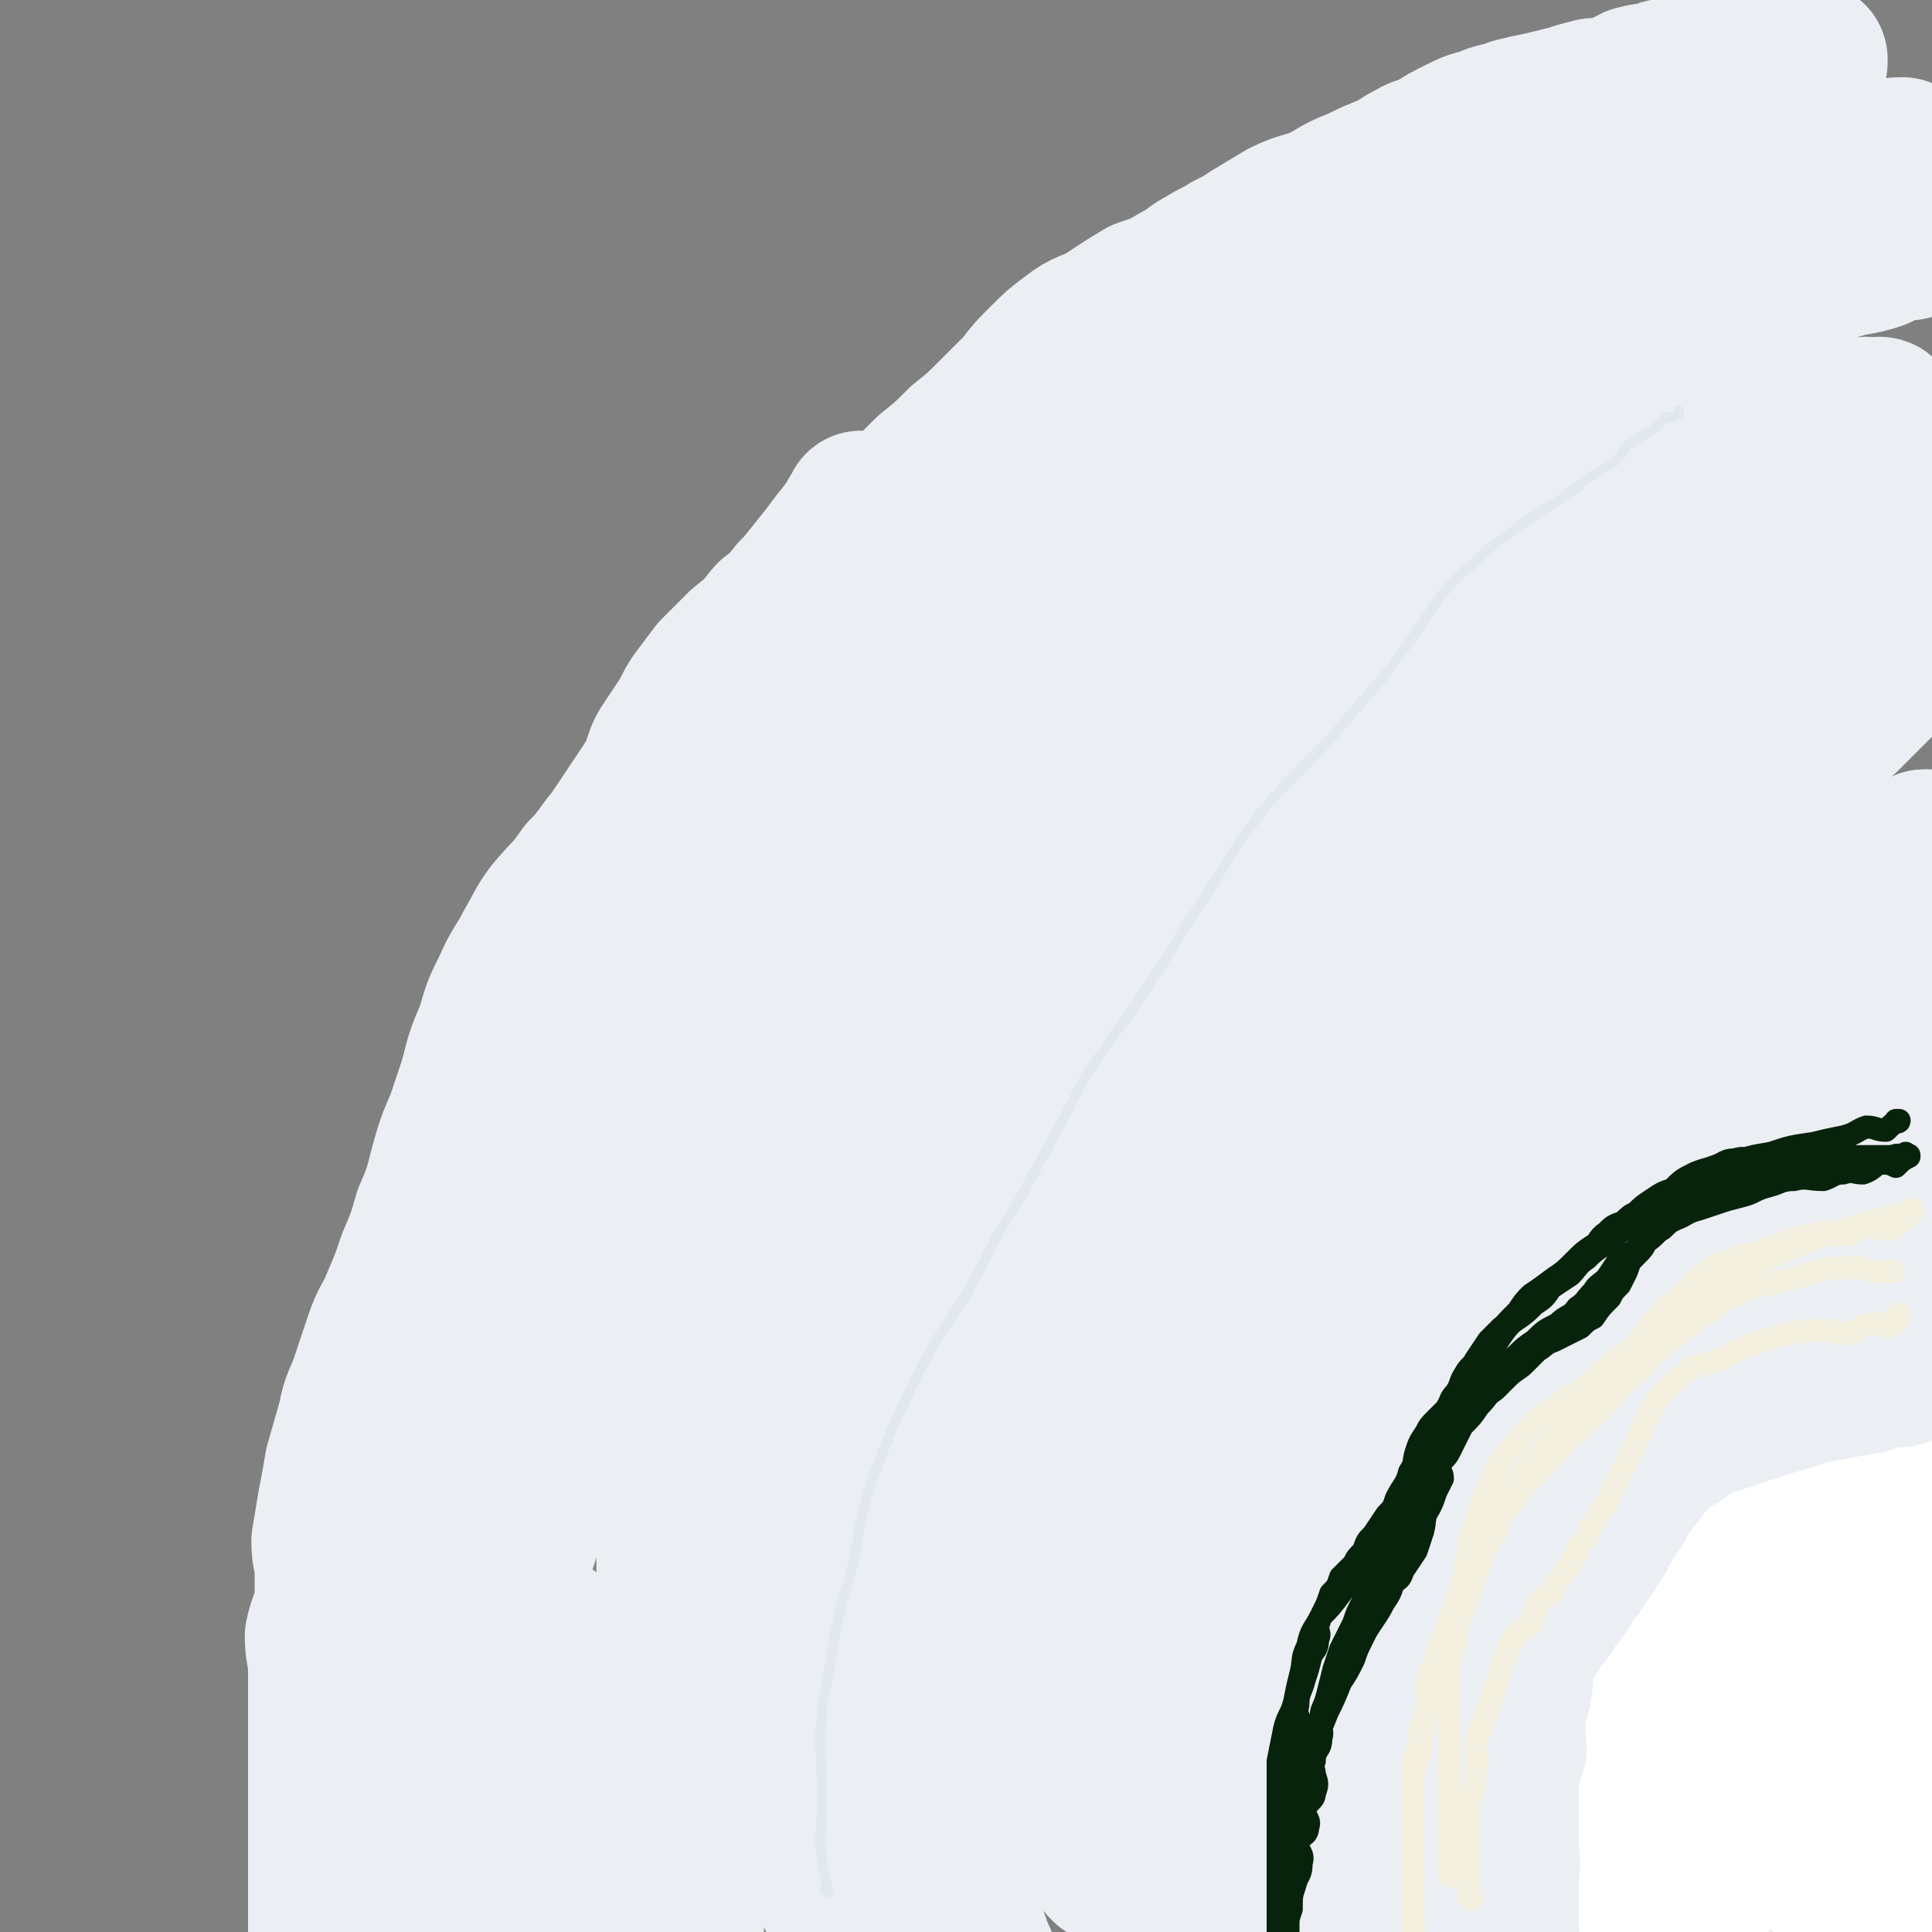 <svg viewBox='0 0 588 588' version='1.1' xmlns='http://www.w3.org/2000/svg' xmlns:xlink='http://www.w3.org/1999/xlink'><rect x="0" y="0" width="588" height="588" fill="#808080" stroke="none"/><g fill='none' stroke='#EBEEF3' stroke-width='47' stroke-linecap='round' stroke-linejoin='round'><path d='M526,134c-1,0 -1,-1 -1,-1 0,0 0,1 0,1 0,0 0,0 0,0 0,0 0,-1 0,-1 0,0 0,1 0,1 0,0 0,0 0,0 0,0 0,-1 0,-1 0,0 0,1 0,1 0,0 0,0 0,0 -3,2 -4,2 -7,4 -2,1 -2,2 -4,3 0,0 0,0 0,0 -3,2 -3,2 -5,3 0,0 0,0 0,0 -2,3 -2,3 -4,5 -1,1 -1,1 -2,2 0,0 0,0 0,0 -4,4 -4,4 -9,8 -2,2 -2,2 -4,3 -2,2 -2,2 -4,4 -3,3 -3,3 -6,5 -2,3 -2,3 -4,6 -2,2 -2,2 -4,5 -2,2 -2,2 -4,4 -2,2 -2,2 -4,4 -2,2 -2,2 -3,4 -2,3 -2,3 -4,5 -1,2 -1,2 -3,4 -1,2 -1,2 -3,4 0,0 0,0 0,0 -1,4 -1,4 -3,7 -1,3 -2,3 -3,5 -1,3 -1,3 -2,5 -1,3 -1,3 -2,5 -1,3 -2,3 -4,6 -1,3 -1,3 -3,6 -1,3 -1,3 -2,6 -1,3 -2,3 -3,6 -2,2 -2,2 -3,5 -2,3 -2,3 -3,5 -2,2 -3,2 -4,4 -2,3 -2,3 -4,6 -1,2 -1,2 -3,5 -1,2 -1,2 -3,5 -2,3 -2,3 -3,5 -2,3 -2,4 -3,7 -2,3 -2,3 -3,6 -2,4 -2,4 -4,8 -1,4 -1,4 -3,8 -1,4 0,5 -1,9 -1,3 -2,3 -3,7 -1,4 -1,4 -2,8 0,4 2,4 1,7 0,4 -2,3 -3,7 0,4 1,4 1,7 0,4 -1,4 -1,8 -1,5 0,5 -1,9 0,5 0,5 0,9 0,4 0,4 0,7 0,4 0,4 0,7 0,3 0,3 0,6 0,3 0,3 0,6 0,4 0,4 0,8 0,3 0,3 0,6 0,3 0,3 0,5 0,4 0,4 0,8 0,3 0,3 0,7 0,4 0,4 0,7 0,3 0,3 0,7 0,2 0,2 0,4 0,3 0,3 0,6 0,2 0,2 0,3 0,2 0,2 0,4 0,2 0,2 0,4 0,4 0,4 0,7 0,2 0,2 0,4 0,3 0,3 0,5 0,3 0,3 0,6 0,4 0,4 0,7 0,4 0,4 0,8 0,3 0,3 0,6 0,3 0,3 0,5 0,3 0,3 0,6 0,2 0,2 0,4 0,2 0,2 0,4 0,0 0,0 0,0 2,3 2,3 3,6 1,2 1,2 2,4 0,0 0,0 0,0 1,2 1,2 2,4 0,0 0,0 0,0 1,2 1,2 2,4 0,0 0,0 0,0 1,1 0,0 0,0 0,0 1,1 1,2 0,0 0,0 0,0 1,1 0,0 0,0 0,0 0,0 0,0 0,0 0,0 0,0 1,1 0,0 0,0 0,0 0,0 0,0 0,0 0,0 0,0 1,1 0,0 0,0 0,0 0,1 0,0 1,-1 0,-2 0,-4 0,-5 1,-5 0,-10 -1,-8 -2,-7 -3,-15 -2,-7 -1,-7 -2,-14 -1,-8 -2,-8 -2,-15 -1,-9 0,-9 0,-18 1,-9 0,-9 0,-18 0,-8 0,-8 0,-16 0,-7 0,-7 0,-14 0,-7 0,-7 0,-14 0,-9 0,-9 0,-18 0,-8 0,-8 0,-16 1,-7 1,-7 2,-14 1,-6 1,-6 3,-13 1,-6 1,-6 3,-13 2,-7 2,-7 4,-15 2,-7 2,-7 5,-13 2,-7 2,-7 5,-13 3,-6 3,-6 5,-12 3,-5 3,-5 6,-10 2,-5 2,-5 5,-11 3,-5 3,-5 5,-11 2,-6 2,-6 4,-12 2,-5 3,-5 4,-10 2,-5 2,-5 3,-11 2,-4 2,-3 3,-7 2,-5 1,-5 4,-9 2,-4 3,-4 6,-8 2,-4 2,-4 5,-8 3,-5 4,-5 8,-10 3,-4 3,-5 7,-9 3,-4 4,-3 7,-7 3,-3 3,-3 6,-7 2,-3 2,-3 5,-6 3,-3 3,-3 5,-6 3,-3 3,-3 6,-6 2,-2 3,-2 6,-4 4,-3 4,-3 8,-5 6,-3 6,-3 12,-5 7,-3 7,-3 14,-5 6,-1 6,-1 11,-3 4,-1 5,0 8,-2 3,0 3,-1 6,-2 0,0 0,0 0,0 2,1 2,1 4,1 0,0 0,0 0,0 1,0 0,-1 0,-1 0,0 0,1 0,1 0,0 0,0 0,0 1,0 1,-1 0,-1 -3,0 -4,1 -7,1 -6,0 -6,-1 -11,0 -8,0 -8,0 -15,1 -5,1 -5,2 -10,3 -5,2 -5,1 -9,3 -5,2 -5,2 -9,4 -5,3 -5,3 -10,5 -6,3 -6,4 -12,7 -5,3 -5,3 -11,6 -5,3 -6,2 -11,5 -4,3 -4,4 -8,8 -4,3 -4,3 -8,7 -4,4 -4,4 -7,8 -4,5 -4,5 -8,9 -4,4 -4,4 -8,8 -5,5 -5,4 -10,9 -5,4 -5,4 -9,9 -5,5 -5,5 -8,10 -4,4 -4,4 -7,9 -4,6 -4,6 -7,12 -3,5 -2,6 -4,11 -2,5 -3,5 -5,10 -3,6 -3,6 -6,13 -2,5 -2,5 -4,11 -3,7 -3,7 -6,13 -2,7 -2,7 -4,13 -2,6 -2,6 -4,13 -2,5 -3,5 -4,11 -2,7 -2,7 -4,14 -1,7 -1,7 -2,14 -1,7 -1,7 -2,14 0,6 1,6 0,12 0,6 -2,6 -2,12 -1,6 0,6 0,11 1,6 0,6 0,12 0,6 0,6 0,13 0,5 0,5 0,11 0,6 0,6 0,12 0,5 -1,5 0,9 2,6 3,6 5,10 2,5 3,4 4,9 3,6 2,6 4,12 2,5 2,5 4,10 2,5 2,5 4,9 2,4 2,4 4,8 1,3 2,3 3,7 1,3 1,3 2,6 1,3 1,3 2,6 1,3 2,3 2,5 1,2 0,3 0,5 0,0 0,0 0,0 2,2 2,2 3,4 0,0 0,0 0,0 0,0 -1,0 -1,0 0,-1 0,0 1,0 0,0 0,0 0,0 0,0 -1,0 -1,0 0,-1 0,0 1,0 0,0 0,0 0,0 -3,-3 -4,-2 -7,-5 -3,-4 -3,-4 -7,-8 -4,-5 -5,-5 -9,-12 -5,-8 -4,-8 -9,-18 -3,-7 -3,-7 -5,-14 -3,-8 -3,-8 -5,-17 -2,-9 -2,-9 -3,-18 -2,-10 -2,-10 -2,-20 -1,-10 -1,-10 -1,-21 0,-11 0,-11 0,-23 1,-11 1,-11 4,-23 2,-11 2,-11 5,-22 3,-11 4,-11 8,-22 4,-11 4,-11 8,-22 4,-10 4,-9 8,-19 5,-10 5,-10 9,-20 4,-11 3,-11 8,-22 5,-10 5,-10 11,-19 7,-10 7,-10 14,-20 6,-9 6,-9 12,-18 6,-9 5,-9 11,-18 4,-8 4,-8 9,-15 5,-8 5,-8 10,-15 8,-9 8,-8 16,-16 7,-7 7,-7 13,-14 7,-7 6,-7 13,-13 7,-6 7,-6 14,-12 9,-6 9,-6 18,-10 11,-5 11,-5 22,-9 9,-3 9,-3 17,-5 6,-2 6,-1 12,-3 3,-1 2,-3 6,-3 1,-1 2,0 4,0 0,0 0,0 0,0 0,0 -1,0 -1,-1 0,0 0,1 1,1 0,0 0,0 0,0 0,0 0,-1 -1,-1 -5,0 -5,1 -10,1 -11,0 -11,-2 -21,0 -10,1 -10,3 -19,6 -9,3 -9,3 -18,7 -11,5 -11,5 -21,11 -10,6 -10,6 -20,12 -10,7 -10,7 -19,14 -10,7 -11,7 -20,15 -9,8 -9,8 -18,16 -8,9 -8,9 -16,18 -8,9 -8,9 -15,19 -7,10 -8,9 -15,20 -7,10 -7,11 -13,22 -6,10 -7,10 -12,22 -5,11 -5,11 -9,23 -4,11 -4,11 -7,23 -3,12 -3,12 -6,23 -3,12 -3,12 -5,23 -2,11 -2,11 -4,22 -1,9 -1,9 -3,19 -1,9 -2,9 -3,19 -1,9 -1,9 -2,18 0,10 1,10 1,20 1,8 0,8 0,16 0,8 0,8 0,15 2,9 3,9 5,17 1,8 1,8 3,15 1,7 1,7 3,14 1,5 1,5 3,11 1,5 1,5 3,9 2,5 1,5 3,9 2,3 2,3 4,6 2,3 3,3 5,6 1,2 1,2 3,4 0,0 0,0 0,0 3,2 3,2 7,4 2,1 2,1 5,2 2,1 2,1 4,2 0,0 0,0 0,0 2,1 2,1 5,2 3,1 3,1 6,2 2,2 1,3 3,5 2,2 3,2 4,4 2,2 2,2 3,4 0,0 0,0 0,0 1,2 1,2 2,3 0,0 0,0 0,0 1,1 0,0 0,0 0,0 0,0 0,0 0,0 0,0 0,0 2,0 2,0 4,0 0,0 0,0 0,0 4,-8 5,-8 7,-17 2,-6 2,-6 3,-13 0,-8 -1,-8 -1,-16 0,-9 0,-9 0,-18 1,-9 2,-9 3,-18 1,-9 1,-9 2,-19 1,-11 1,-11 2,-21 1,-10 1,-10 3,-20 2,-9 3,-9 5,-18 3,-11 3,-11 6,-21 3,-10 3,-10 6,-20 4,-11 4,-10 8,-20 3,-10 2,-10 5,-20 4,-13 4,-13 7,-25 3,-9 3,-9 7,-19 3,-9 4,-9 8,-19 5,-9 6,-9 11,-18 6,-9 6,-9 12,-18 6,-8 6,-8 12,-15 5,-8 5,-9 11,-16 7,-8 7,-9 16,-16 9,-8 9,-8 20,-16 9,-6 10,-6 20,-12 7,-4 7,-5 14,-9 4,-3 5,-3 9,-6 3,-1 3,-2 6,-3 0,0 0,0 0,0 0,0 -1,-1 -1,-1 0,0 1,0 1,1 0,0 0,0 0,0 0,0 -1,-1 -1,-1 0,0 1,1 1,1 -6,0 -7,-1 -12,1 -13,5 -12,6 -24,13 -9,5 -9,5 -17,12 -9,8 -8,8 -16,17 -10,10 -10,10 -18,20 -9,12 -10,11 -18,23 -8,13 -8,13 -15,26 -7,14 -7,14 -13,28 -5,14 -5,14 -10,28 -5,14 -4,15 -8,29 -4,13 -4,13 -8,27 -3,13 -4,13 -7,26 -3,13 -3,13 -6,26 -3,13 -3,13 -5,25 -2,13 -2,13 -4,26 -2,12 -1,12 -3,24 -1,11 -2,11 -3,22 -1,9 -1,9 -2,18 0,9 1,9 1,18 1,7 0,7 0,14 0,4 0,4 0,7 0,3 0,3 0,5 0,1 0,1 0,1 0,0 0,0 0,0 1,1 0,0 0,0 0,0 0,1 0,0 1,-4 1,-5 2,-10 1,-6 1,-6 3,-11 3,-8 4,-8 6,-15 4,-10 4,-10 8,-19 4,-10 4,-10 7,-20 4,-11 4,-11 8,-22 3,-13 3,-13 5,-25 3,-13 3,-13 6,-26 3,-13 3,-13 6,-25 4,-14 4,-14 9,-28 5,-14 6,-14 12,-28 5,-13 5,-13 10,-27 5,-12 5,-12 10,-25 5,-12 4,-12 9,-23 4,-12 2,-13 9,-23 8,-12 10,-12 20,-22 10,-10 10,-9 20,-18 8,-7 9,-7 17,-14 6,-6 6,-6 12,-12 4,-5 4,-5 8,-9 3,-3 2,-3 5,-6 0,0 0,0 0,0 0,0 0,0 0,0 0,0 0,-1 0,-1 -1,0 0,0 0,1 0,0 0,0 0,0 0,0 0,-1 0,-1 -1,0 0,0 0,1 -6,6 -6,6 -13,12 -9,7 -10,6 -19,13 -10,8 -10,7 -20,16 -8,8 -8,8 -15,17 -8,9 -8,9 -15,18 -8,11 -8,11 -15,22 -9,13 -9,13 -16,26 -7,12 -7,12 -12,25 -6,12 -6,12 -10,25 -5,13 -5,14 -8,27 -4,13 -4,13 -7,26 -2,13 -2,14 -4,27 -2,14 -3,14 -3,27 -1,14 -1,14 -1,28 0,12 0,12 0,25 0,11 0,11 0,22 1,9 1,9 3,18 0,8 0,8 2,16 0,5 0,5 2,9 1,4 0,4 2,7 1,2 1,2 2,4 0,0 0,0 0,0 4,-1 4,0 8,-2 5,-2 4,-3 9,-6 6,-3 6,-3 11,-7 5,-3 4,-3 9,-6 3,-2 3,-2 6,-4 2,-2 2,-2 4,-4 1,-1 1,-1 1,-2 0,0 0,0 0,0 3,-3 3,-3 6,-7 0,0 0,0 0,-1 '/><path d='M457,373c0,0 -1,-1 -1,-1 0,0 0,0 0,1 0,0 0,0 0,0 -3,7 -3,7 -6,15 -2,6 -2,6 -4,13 -3,8 -3,8 -5,16 -3,9 -3,9 -5,19 -1,9 -1,9 -3,19 -1,9 -1,9 -2,19 0,9 0,9 0,19 1,10 1,10 3,19 1,9 1,9 3,17 2,7 1,7 4,14 3,6 3,6 7,11 4,4 5,4 10,7 6,4 6,4 13,6 5,2 5,2 11,2 6,0 6,0 12,-2 5,-1 4,-1 9,-3 9,-3 9,-2 18,-6 11,-6 11,-5 21,-13 11,-9 11,-10 20,-22 7,-10 7,-11 12,-22 5,-13 5,-13 8,-27 3,-14 3,-14 4,-29 2,-15 2,-15 3,-30 0,-15 0,-15 0,-30 0,-15 1,-15 0,-31 0,-14 0,-14 -2,-28 -2,-14 -1,-14 -6,-27 -4,-11 -5,-11 -13,-21 -8,-11 -8,-11 -18,-21 -8,-7 -8,-7 -17,-13 -6,-4 -6,-6 -13,-8 -6,-2 -7,-2 -13,0 -9,3 -9,3 -16,9 -8,9 -8,10 -14,21 -8,14 -8,14 -13,29 -7,17 -6,17 -10,36 -4,18 -5,18 -7,38 -2,23 -1,23 -2,47 -1,20 -1,20 -1,40 1,18 0,18 3,36 1,15 1,15 5,29 3,11 3,11 8,22 3,7 3,7 8,13 5,5 5,6 11,8 4,2 6,2 10,0 8,-3 9,-3 15,-10 22,-25 23,-25 42,-53 10,-15 9,-16 15,-34 7,-19 7,-19 10,-39 2,-18 2,-18 0,-36 -3,-18 -4,-18 -12,-34 -6,-14 -7,-14 -17,-26 -7,-10 -7,-10 -16,-17 -6,-4 -6,-6 -13,-6 -8,0 -10,0 -16,5 -10,8 -11,9 -17,21 -10,20 -8,21 -14,44 -6,20 -6,20 -9,41 -4,21 -4,21 -6,42 -1,19 -2,19 -1,38 1,15 0,16 4,29 3,10 3,11 10,19 5,5 7,7 14,7 12,0 14,-1 25,-7 16,-8 17,-9 30,-22 15,-14 16,-14 25,-32 11,-22 11,-31 17,-46 '/><path d='M488,355c0,0 -1,-1 -1,-1 0,0 0,0 0,1 0,0 0,0 0,0 1,0 0,-2 0,-1 1,14 2,16 4,31 2,12 2,12 2,24 1,12 0,12 0,24 0,10 0,10 0,19 0,6 0,6 0,12 0,3 0,3 0,6 0,2 0,4 0,4 1,-1 2,-3 3,-7 3,-11 3,-11 5,-23 2,-15 2,-15 4,-31 2,-15 1,-15 3,-29 0,-10 0,-10 1,-19 1,-6 2,-6 2,-12 0,-1 0,-1 -1,-1 0,0 0,0 0,0 -3,17 -3,17 -6,35 -3,19 -3,19 -5,37 -2,20 -2,20 -4,41 -2,17 -2,17 -4,35 -1,12 -1,12 -2,24 0,7 0,7 0,14 0,2 0,5 0,4 1,-3 2,-6 4,-12 3,-15 3,-15 6,-30 4,-21 4,-21 8,-41 3,-23 4,-23 7,-45 3,-21 2,-21 5,-41 2,-15 3,-15 5,-30 2,-13 1,-14 2,-27 1,-8 2,-8 2,-16 0,-5 0,-5 -1,-9 0,0 0,0 0,0 -4,6 -5,5 -7,12 -6,15 -6,15 -10,31 -6,27 -5,28 -10,55 -4,22 -5,22 -8,45 -3,20 -3,21 -6,41 -2,17 -2,17 -3,33 -1,10 -1,10 -1,21 0,5 -2,8 0,11 2,2 5,3 7,0 10,-7 9,-10 17,-20 13,-16 14,-16 26,-33 13,-19 14,-19 24,-40 10,-20 9,-20 16,-42 6,-21 5,-21 9,-42 3,-20 2,-21 4,-41 1,-15 1,-15 2,-31 1,-11 2,-11 2,-21 0,-5 0,-6 -1,-11 0,-1 -2,-2 -3,-1 -6,5 -6,6 -11,13 -9,15 -10,15 -17,31 -11,27 -10,28 -18,56 -7,26 -7,26 -12,52 -5,26 -5,26 -8,52 -3,23 -3,23 -5,46 -2,17 -2,17 -3,34 0,12 0,12 0,24 0,6 -2,9 0,11 2,2 5,-1 8,-4 9,-8 9,-8 16,-19 10,-14 9,-15 17,-31 8,-17 9,-17 14,-36 6,-19 5,-20 9,-39 3,-18 3,-18 4,-36 2,-12 1,-12 2,-25 0,-6 -1,-6 -1,-13 0,-4 0,-4 0,-9 0,0 0,0 0,0 0,14 1,14 0,27 -1,18 -2,18 -3,36 0,20 1,20 1,39 0,19 -1,19 0,38 1,14 2,14 3,28 1,8 1,8 1,16 0,5 0,5 0,10 0,1 0,1 0,1 0,0 0,0 0,0 2,-18 3,-18 5,-36 1,-12 0,-12 0,-25 0,-10 0,-10 0,-20 0,-6 0,-6 0,-13 0,-2 0,-4 0,-3 0,2 0,4 0,9 1,10 2,10 3,21 0,13 -1,13 -1,27 0,12 0,12 0,25 0,11 0,11 0,21 0,7 0,7 0,15 0,3 0,3 0,7 0,1 0,1 0,1 0,0 0,0 0,0 -6,-11 -5,-12 -12,-23 -6,-10 -7,-9 -15,-17 -7,-8 -8,-8 -16,-15 -6,-6 -6,-6 -13,-12 -4,-3 -4,-4 -8,-5 -2,0 -3,1 -4,3 -3,5 -3,6 -4,12 -1,8 0,8 0,16 0,9 0,9 0,18 1,8 1,8 2,16 1,5 2,5 3,10 0,1 -1,1 -1,2 0,0 0,0 0,0 -2,-6 -2,-6 -4,-12 -2,-7 -2,-7 -4,-14 -2,-5 -2,-6 -4,-11 -2,-3 -2,-3 -3,-6 -1,-1 -1,-1 -2,-3 0,0 0,0 0,0 0,1 -1,-1 0,0 3,5 3,6 7,12 1,1 1,1 1,2 '/><path d='M542,549c-1,0 -1,-1 -1,-1 0,0 0,0 0,0 0,0 0,0 0,0 4,2 4,1 7,3 5,1 5,1 9,3 4,2 4,3 8,6 3,2 4,1 6,4 2,2 2,2 4,4 0,0 0,0 0,0 '/><path d='M381,569c0,0 -1,-1 -1,-1 0,0 0,0 0,0 0,0 0,0 0,0 1,1 0,0 0,0 0,0 0,0 0,0 6,3 6,3 11,5 4,1 4,1 8,2 4,1 4,1 7,2 '/><path d='M496,105c-1,0 -1,-1 -1,-1 0,0 0,1 0,1 0,0 0,0 0,0 0,0 0,-1 0,-1 0,0 0,1 0,1 0,0 0,0 0,0 -3,0 -3,0 -5,0 -3,0 -3,-1 -6,0 -3,0 -3,1 -6,2 -3,1 -4,1 -7,2 -3,1 -3,2 -6,3 -2,2 -3,2 -5,4 -3,2 -2,2 -5,4 -2,1 -2,1 -4,3 -2,2 -2,2 -4,4 -2,2 -2,2 -4,5 -3,2 -2,2 -5,4 -3,3 -3,2 -7,5 -3,3 -3,3 -6,5 -3,3 -4,3 -7,7 -5,4 -5,4 -10,9 -4,4 -4,4 -8,9 -4,4 -4,4 -7,9 -4,5 -3,5 -7,10 -3,5 -3,5 -6,11 -3,5 -3,5 -6,10 -4,6 -4,6 -8,11 -5,6 -5,6 -9,12 -4,6 -4,6 -7,13 -3,5 -3,5 -6,11 -3,5 -4,5 -7,10 -2,5 -2,5 -5,9 -2,5 -2,5 -4,10 -1,5 -1,6 -3,11 -1,6 -2,6 -4,12 -2,5 -1,6 -3,11 -2,6 -3,5 -4,10 -2,5 -1,6 -3,11 -2,5 -2,5 -5,10 -2,5 -3,5 -5,11 -3,8 -3,8 -6,15 -2,7 -3,7 -5,13 -2,6 -3,6 -5,12 -2,6 -2,6 -3,12 -1,6 -1,6 -2,12 -1,7 -2,7 -2,14 -1,6 0,6 0,12 -1,6 0,6 0,12 -1,5 -2,5 -3,10 0,5 0,5 1,11 0,4 0,4 0,9 0,6 0,6 0,12 0,6 -1,6 0,13 0,5 2,5 2,11 1,4 -1,4 0,9 0,5 1,4 2,9 1,4 1,4 2,8 2,4 2,3 4,7 2,3 2,3 3,7 2,3 2,3 3,7 1,3 0,3 2,7 0,3 1,3 2,6 1,3 1,3 2,5 1,2 0,2 0,5 1,0 0,0 0,0 0,0 0,0 0,0 1,2 1,2 2,4 0,0 0,0 0,0 2,2 2,2 4,5 0,0 0,0 0,0 0,0 -1,-1 -1,-1 0,0 0,0 1,1 0,0 0,0 0,0 0,0 -1,-1 -1,-1 0,0 0,0 1,1 0,0 0,0 0,0 0,0 -1,-1 -1,-1 0,0 0,0 1,1 0,0 0,0 0,0 0,0 -1,-1 -1,-1 0,0 0,0 1,1 0,0 0,0 0,0 0,0 -1,-1 -1,-1 '/></g>
<g fill='none' stroke='#FFFFFF' stroke-width='47' stroke-linecap='round' stroke-linejoin='round'><path d='M582,500c-1,0 -1,-1 -1,-1 -1,0 0,0 0,0 0,0 0,0 0,0 0,1 0,0 0,0 -1,0 0,0 0,0 0,0 0,0 0,0 0,1 0,0 0,0 -1,0 0,0 0,0 0,0 0,0 0,0 0,1 0,0 0,0 -1,0 0,0 0,0 0,0 0,0 0,0 0,1 0,0 0,0 -1,0 0,0 0,0 0,0 0,0 0,0 0,1 0,0 0,0 -1,0 0,0 0,0 0,0 0,0 0,0 0,1 0,-1 0,0 -1,2 0,3 0,6 0,0 0,0 0,0 0,2 0,2 0,4 0,0 0,0 0,0 0,0 0,0 0,0 -1,-1 0,0 0,0 0,0 0,0 0,0 0,0 0,0 0,0 -1,-1 0,0 0,0 0,-3 0,-3 0,-7 0,0 0,0 0,0 0,1 0,0 0,0 -3,-1 -3,-1 -6,-1 -7,2 -7,2 -14,5 -5,3 -5,3 -9,8 -4,4 -4,4 -7,9 -2,3 -2,3 -4,7 0,4 0,4 0,7 0,2 0,2 0,4 0,0 0,0 0,0 3,3 2,4 5,5 4,1 4,-1 8,-1 4,0 4,1 7,0 4,-1 4,-1 8,-3 3,-3 3,-3 6,-6 1,-2 1,-3 2,-5 0,0 0,0 0,0 1,-2 1,-2 2,-4 0,0 0,0 0,0 0,0 -1,-1 -1,-1 0,0 1,1 1,1 -4,5 -5,5 -8,10 -2,4 -2,4 -2,8 -1,3 1,3 1,7 0,2 0,2 0,4 0,1 0,1 0,1 0,0 0,0 0,0 2,1 2,1 4,2 0,0 0,0 0,0 4,-3 5,-2 8,-6 2,-1 1,-2 2,-4 0,0 0,0 0,0 0,1 -1,0 0,0 0,-2 1,-2 2,-4 0,0 0,0 0,0 1,0 0,-1 0,-1 0,0 0,0 0,1 0,0 0,0 0,0 -3,4 -3,4 -6,8 0,0 0,0 0,0 0,1 0,1 -1,3 0,0 0,0 0,0 0,1 0,0 0,0 -1,0 0,0 0,0 0,0 0,0 0,0 0,1 0,0 0,0 -1,0 0,0 0,0 0,0 0,0 0,0 0,1 0,0 0,0 -1,0 0,0 0,0 -2,4 -3,4 -5,9 -1,2 -1,2 -2,4 0,0 0,0 0,0 0,0 0,-1 -1,-1 0,0 1,1 1,1 3,0 3,0 5,-1 0,0 0,0 0,0 2,-3 2,-3 3,-5 0,0 0,0 0,0 1,0 1,-1 0,-1 -4,-1 -4,-2 -8,-2 -5,0 -5,1 -9,3 -4,1 -3,1 -6,2 -1,1 -1,1 -2,1 0,0 0,0 0,0 0,1 0,0 0,0 -1,0 0,0 0,0 0,2 0,2 0,4 0,0 0,0 0,0 6,0 6,0 11,0 0,0 0,0 0,0 1,1 0,0 0,0 0,0 0,0 0,0 0,0 0,0 0,0 -3,-2 -3,-2 -6,-3 0,0 0,0 0,0 0,0 -1,-1 -1,-1 0,0 0,0 1,1 0,0 0,0 0,0 4,1 4,3 9,3 3,1 3,0 6,-1 1,0 1,0 1,0 0,0 0,0 0,0 '/><path d='M563,508c-1,0 -1,-1 -1,-1 -1,0 0,0 0,0 0,0 0,0 0,0 0,1 -1,0 0,0 1,-3 2,-3 5,-5 2,-3 2,-3 4,-6 2,-3 2,-3 4,-6 2,-3 2,-3 4,-6 2,-3 2,-4 3,-7 2,-4 2,-3 3,-7 1,-3 1,-3 2,-6 1,-3 2,-3 2,-5 0,-2 0,-2 -1,-4 0,0 0,0 0,0 0,1 0,0 0,0 -1,0 0,0 0,0 0,0 0,0 0,0 0,1 0,0 0,0 -1,0 0,0 0,0 0,0 0,0 0,0 0,1 0,0 0,0 -1,0 0,0 0,0 0,4 0,4 0,8 0,3 0,3 0,6 0,3 0,3 0,6 0,4 0,4 0,7 0,3 1,4 0,7 -1,4 -1,4 -3,8 -1,3 -1,3 -2,7 -1,3 -1,3 -2,6 -1,4 -2,4 -2,8 0,3 2,3 1,7 0,3 -2,3 -3,5 0,3 2,3 1,5 -1,3 -2,2 -3,5 -1,2 -1,2 -1,4 0,1 0,1 0,1 0,0 0,0 0,0 0,4 0,4 0,8 0,0 0,0 0,0 0,0 0,0 0,0 0,2 0,2 0,4 0,0 0,0 0,0 0,3 0,3 0,5 0,0 0,0 0,0 0,0 0,-1 0,-1 -1,2 0,3 0,5 0,0 0,0 0,0 0,1 0,0 0,0 -1,0 0,0 0,0 0,0 0,0 0,0 0,1 0,0 0,0 -1,0 0,0 0,0 0,0 0,0 0,0 2,-3 2,-3 3,-6 '/><path d='M518,576c-1,0 -1,-1 -1,-1 0,0 0,0 0,0 0,0 0,0 0,0 0,1 0,0 0,0 0,0 0,0 0,0 0,0 0,0 0,0 0,1 0,0 0,0 0,0 0,1 0,0 0,-3 0,-3 0,-7 0,-3 0,-3 0,-5 0,-2 0,-2 0,-4 0,-2 0,-2 0,-5 0,-2 0,-2 0,-4 0,-4 0,-4 0,-9 0,-3 0,-3 0,-6 0,-3 0,-3 0,-6 0,-2 0,-2 0,-5 0,-2 0,-2 0,-4 1,-2 1,-2 2,-4 1,-3 2,-3 3,-5 2,-2 2,-2 3,-4 2,-2 2,-2 5,-4 2,-2 1,-2 4,-4 2,-2 2,-2 5,-3 3,-2 3,-2 5,-3 3,-2 3,-2 6,-3 2,-2 1,-3 4,-4 2,-1 2,0 5,-1 2,-1 2,-1 4,-2 2,-2 2,-2 4,-3 0,0 0,0 0,0 3,-2 3,-2 6,-5 0,0 0,0 1,-1 0,0 0,0 0,0 2,-3 2,-3 5,-7 0,0 0,0 0,-1 0,0 0,0 0,0 1,-3 1,-3 2,-7 0,0 0,0 0,-1 0,0 0,0 0,0 0,1 -1,1 0,0 0,-2 1,-2 2,-4 0,0 0,0 0,0 1,0 0,0 0,0 0,-1 0,0 0,0 '/><path d='M518,502c-1,0 -1,-1 -1,-1 0,0 0,0 0,0 0,0 0,0 0,0 0,1 0,0 0,0 0,0 0,0 0,0 0,0 0,0 0,0 2,-4 3,-4 5,-9 1,-2 0,-2 1,-4 '/><path d='M577,446c-1,0 -1,-1 -1,-1 -1,0 0,0 0,0 0,0 0,0 0,0 0,1 -1,0 0,0 1,-2 2,-2 4,-5 2,-2 2,-2 3,-4 '/><path d='M588,443c-1,0 -1,-1 -1,-1 -1,0 0,0 0,0 0,0 0,0 0,0 0,1 0,0 0,0 -1,0 0,0 0,0 0,0 0,0 0,0 0,1 0,0 0,0 -1,0 0,0 0,0 0,0 0,0 0,0 -4,3 -4,3 -7,5 -3,1 -3,1 -5,2 -2,1 -2,2 -4,3 -2,1 -2,1 -4,1 0,0 0,0 0,0 -1,2 -1,2 -2,3 0,0 0,0 0,0 0,1 0,-1 0,0 -3,4 -3,4 -6,9 -1,2 -1,2 -2,4 0,2 0,2 0,4 0,3 -1,3 0,6 1,3 2,3 3,6 2,3 2,3 4,6 1,3 1,3 3,5 0,0 0,0 0,0 '/><path d='M491,581c0,0 -1,-1 -1,-1 0,0 0,0 0,0 0,0 0,0 0,0 1,1 0,0 0,0 0,0 0,0 0,0 0,0 0,0 0,0 1,1 0,1 0,0 -1,-5 -1,-6 0,-11 1,-3 2,-3 2,-6 1,-3 0,-3 0,-6 1,-4 1,-4 2,-8 2,-4 2,-4 3,-9 0,-4 -1,-5 -1,-9 1,-3 2,-3 3,-7 0,-3 -1,-3 -1,-6 1,-3 2,-3 3,-6 1,-2 1,-2 2,-5 1,-2 1,-2 2,-5 1,-2 1,-2 2,-4 1,-2 1,-2 2,-4 1,-2 1,-3 2,-5 2,-3 2,-2 4,-4 2,-3 2,-3 4,-5 3,-2 3,-2 6,-5 4,-3 3,-3 7,-6 4,-3 4,-2 8,-5 4,-3 4,-3 8,-5 3,-3 3,-2 7,-5 3,-1 3,-1 5,-3 3,-1 3,-1 6,-2 2,-1 2,-1 5,-2 2,-1 2,-1 4,-2 0,0 0,0 0,0 2,-3 2,-3 4,-6 0,0 0,0 0,0 2,-2 2,-2 5,-4 0,0 0,0 0,0 0,0 -1,0 -1,-1 0,-1 1,-1 2,-2 0,0 0,0 0,0 0,1 0,1 0,0 -1,-2 0,-2 0,-4 '/></g>
<g fill='none' stroke='#EBEEF3' stroke-width='47' stroke-linecap='round' stroke-linejoin='round'><path d='M255,578c0,0 -1,-1 -1,-1 0,0 0,0 1,0 0,0 0,0 0,0 0,1 -1,0 -1,0 0,0 0,0 1,0 0,0 0,0 0,0 0,1 -1,0 -1,0 0,0 0,0 1,0 0,0 0,0 0,0 0,1 -1,0 -1,0 -1,-2 -1,-3 -2,-5 -1,-3 -2,-3 -2,-6 0,-2 0,-2 1,-5 0,-2 0,-2 0,-5 -1,-3 -3,-3 -3,-7 -1,-3 0,-3 1,-7 0,-4 0,-4 0,-9 0,-4 0,-4 0,-8 0,-4 0,-4 0,-7 0,-3 0,-3 0,-7 0,-3 0,-3 0,-7 0,-3 0,-3 0,-6 0,-3 0,-3 0,-6 0,-3 0,-3 0,-6 0,-4 0,-4 0,-8 0,-4 0,-4 0,-8 0,-4 0,-4 0,-9 0,-4 -1,-4 0,-8 0,-4 2,-3 2,-7 1,-4 -1,-4 0,-7 0,-4 1,-3 2,-6 2,-4 2,-4 2,-8 1,-4 -1,-4 0,-7 0,-6 1,-6 3,-11 1,-5 0,-5 2,-10 0,-5 1,-5 2,-9 1,-4 1,-4 2,-9 0,-4 -2,-4 -1,-7 0,-5 2,-5 4,-10 1,-3 1,-3 3,-7 2,-4 2,-4 4,-9 2,-5 2,-6 5,-11 3,-5 3,-5 6,-10 3,-4 3,-5 6,-9 3,-4 3,-4 7,-9 3,-4 3,-4 6,-8 3,-4 3,-4 5,-8 2,-4 2,-5 4,-9 2,-4 2,-4 4,-8 3,-5 2,-5 5,-10 1,-4 2,-4 4,-8 2,-4 1,-5 4,-8 3,-4 3,-4 7,-7 4,-4 4,-4 8,-8 3,-3 3,-2 7,-5 3,-3 3,-3 7,-6 3,-3 3,-2 5,-5 3,-2 2,-2 5,-5 2,-2 3,-2 5,-4 3,-3 2,-3 4,-6 3,-3 3,-3 5,-6 2,-3 1,-4 4,-7 2,-2 2,-2 5,-5 3,-3 2,-3 5,-5 3,-3 3,-2 6,-4 3,-2 3,-3 6,-5 2,-1 2,-1 5,-3 3,-1 3,-1 5,-3 2,-1 2,-1 4,-3 0,0 0,0 0,0 2,-2 2,-2 5,-3 0,0 0,0 0,0 2,-3 2,-3 4,-5 0,0 0,0 0,0 2,-2 2,-2 4,-4 0,0 0,0 0,0 2,-2 2,-2 3,-4 0,0 0,0 0,0 2,-3 2,-3 4,-6 2,-2 2,-2 4,-4 3,-3 3,-2 5,-4 3,-3 3,-3 6,-6 2,-2 2,-2 5,-4 2,-2 2,-2 5,-4 3,-2 3,-2 5,-3 2,-2 2,-2 4,-3 3,-2 3,-2 5,-4 2,-1 2,-1 4,-3 0,0 0,0 0,0 0,1 0,0 -1,0 0,0 1,0 1,0 0,0 0,0 0,0 0,1 0,0 -1,0 0,0 1,0 1,0 0,0 0,0 0,0 0,1 0,0 -1,0 0,0 1,0 1,0 0,0 0,0 0,0 0,1 0,0 -1,0 0,0 1,0 1,0 -6,0 -6,-1 -13,-1 -3,0 -3,0 -7,2 -3,1 -3,1 -6,3 -4,1 -4,1 -7,4 -3,2 -3,2 -6,5 -3,2 -3,3 -6,5 -4,3 -4,3 -9,5 -5,4 -5,4 -10,7 -6,3 -6,3 -11,6 -4,2 -4,2 -8,5 -4,3 -4,3 -8,7 -4,3 -4,4 -7,7 -4,5 -4,5 -9,9 -5,4 -5,4 -10,8 -5,5 -5,5 -11,10 -4,4 -4,4 -8,8 -4,3 -4,3 -8,6 -3,4 -3,4 -6,7 -3,4 -3,4 -6,9 -3,3 -3,3 -5,7 -3,4 -3,4 -6,8 -4,5 -4,5 -8,9 -3,5 -3,5 -7,10 -3,4 -4,4 -7,8 -4,4 -3,5 -7,9 -3,4 -3,3 -6,7 -3,4 -2,4 -5,7 -2,3 -2,3 -4,7 -2,3 -2,3 -4,7 -2,4 -3,4 -4,7 -2,5 -1,6 -3,10 -2,5 -3,4 -5,8 -2,5 -2,5 -4,9 -2,4 -2,4 -4,8 -3,5 -3,5 -6,9 -3,4 -4,3 -6,8 -3,3 -3,3 -5,8 -3,5 -3,5 -5,11 -3,6 -3,6 -5,13 -2,6 -2,6 -4,12 -2,5 -2,5 -4,11 -1,5 -2,5 -3,10 -1,6 -1,6 -2,11 -1,7 -2,7 -2,13 -1,6 0,6 0,12 0,5 0,5 0,11 0,6 0,6 0,12 0,5 0,5 0,11 0,6 0,6 0,13 0,6 0,6 0,12 0,6 0,6 0,12 0,5 0,5 0,10 0,4 0,4 0,8 0,4 0,4 0,8 0,3 0,3 0,7 0,3 0,3 0,7 0,3 0,3 0,5 0,3 0,3 0,5 0,4 0,4 0,8 0,4 0,4 0,7 0,3 0,3 0,5 0,3 0,3 0,5 0,0 0,0 0,0 0,0 0,0 0,0 0,1 -1,0 -1,0 0,0 1,0 1,0 0,2 0,3 0,5 0,0 0,0 0,0 0,0 -1,-1 -1,-1 0,0 0,0 1,1 0,0 0,0 0,0 0,0 -1,-1 -1,-1 0,0 0,0 1,1 0,0 0,0 0,0 0,0 -1,0 -1,-1 0,-3 1,-4 1,-7 -1,-5 -3,-5 -3,-10 -1,-6 1,-6 1,-12 0,-6 -1,-6 -2,-13 0,-7 0,-7 0,-15 -1,-7 0,-7 0,-15 0,-7 0,-7 0,-14 0,-7 0,-7 0,-14 0,-7 0,-7 0,-15 0,-8 0,-8 0,-16 0,-8 0,-8 0,-16 0,-8 0,-8 0,-16 0,-7 0,-7 0,-14 0,-8 -1,-8 0,-16 0,-8 1,-8 2,-16 2,-7 2,-7 4,-15 1,-6 1,-6 3,-12 1,-6 1,-6 3,-12 2,-8 2,-8 6,-16 3,-7 4,-7 8,-14 4,-7 3,-7 7,-14 3,-7 4,-7 7,-13 3,-6 3,-6 6,-11 3,-9 3,-9 6,-17 3,-7 3,-8 6,-15 3,-7 3,-7 8,-14 5,-6 5,-6 11,-12 5,-5 6,-5 11,-11 6,-6 6,-6 11,-12 4,-5 4,-5 8,-10 4,-5 4,-6 8,-11 4,-5 4,-5 8,-10 5,-5 5,-5 11,-9 5,-5 5,-5 10,-9 5,-3 5,-3 10,-7 4,-3 4,-3 8,-6 3,-2 3,-2 7,-5 3,-2 3,-3 6,-5 4,-4 4,-3 9,-7 5,-4 4,-5 10,-9 5,-4 5,-3 10,-7 5,-3 5,-3 10,-7 4,-3 4,-3 8,-6 3,-3 3,-3 7,-6 4,-2 4,-2 7,-5 4,-3 4,-3 9,-5 4,-2 4,-2 8,-5 4,-2 4,-2 8,-4 4,-2 4,-1 9,-3 3,-1 3,-2 7,-3 3,-1 3,-1 5,-2 2,-1 2,-1 5,-2 2,-1 2,-1 4,-2 2,-1 2,-1 4,-3 2,-1 2,-1 4,-2 3,-1 3,0 6,-2 3,-1 3,-2 6,-3 5,-2 5,-1 11,-2 6,-1 6,-1 12,-2 6,-1 6,-2 11,-2 6,0 6,1 12,1 4,0 4,0 8,0 2,0 2,0 4,0 0,0 0,0 1,0 0,0 0,0 0,0 2,0 2,0 4,0 0,0 0,0 0,0 0,0 0,0 0,-1 -1,0 0,1 0,1 0,0 0,0 0,0 0,0 0,0 0,-1 -1,0 0,1 0,1 0,0 0,0 0,0 0,0 0,-1 0,-1 -5,0 -5,1 -10,1 -8,0 -8,-1 -16,0 -8,1 -8,2 -16,4 -7,2 -7,2 -14,4 -6,2 -6,2 -12,3 -8,2 -8,2 -15,5 -9,2 -9,2 -18,5 -7,3 -7,3 -14,5 -7,3 -7,3 -14,5 -8,4 -8,4 -17,8 -7,3 -8,3 -15,6 -7,3 -7,3 -13,7 -6,4 -6,4 -11,8 -5,4 -5,4 -10,8 -6,4 -6,4 -11,7 -6,4 -6,4 -11,8 -6,3 -6,3 -12,6 -5,3 -5,3 -9,6 -5,3 -5,3 -10,6 -5,4 -5,4 -9,8 -6,5 -5,5 -11,10 -5,5 -6,4 -12,9 -6,5 -5,5 -11,11 -5,4 -4,5 -9,9 -4,4 -4,4 -8,8 -4,5 -4,5 -8,10 -5,5 -5,5 -10,9 -6,6 -7,5 -12,11 -5,6 -5,6 -9,13 -4,5 -5,5 -9,10 -4,7 -4,7 -7,14 -4,7 -3,7 -6,13 -3,6 -3,6 -5,13 -3,7 -3,7 -6,14 -2,7 -2,7 -5,14 -2,6 -2,6 -4,12 -3,7 -3,7 -5,13 -3,6 -3,6 -6,12 -2,7 -2,7 -5,14 -2,6 -2,6 -4,13 -2,5 -1,5 -3,11 -1,6 -2,6 -3,11 -1,5 -1,6 -2,11 -1,6 -1,6 -2,11 -1,7 -2,7 -2,13 0,6 1,6 1,11 0,5 1,6 0,10 -1,5 -3,5 -3,9 -1,4 0,4 1,9 0,4 0,4 0,7 -1,7 -2,6 -2,13 -1,5 0,5 0,11 0,5 0,5 0,11 0,4 0,4 0,9 0,5 0,5 0,10 0,3 0,3 0,7 0,3 0,3 0,6 0,4 0,4 0,7 0,3 0,3 0,7 0,4 0,4 0,9 0,3 0,3 0,7 0,3 0,3 0,7 0,3 0,3 0,5 0,0 0,0 0,0 0,0 -1,-1 -1,-1 0,2 0,3 1,5 0,0 0,0 0,0 0,1 -1,0 -1,0 0,0 0,0 1,0 '/><path d='M167,498c0,0 -1,-1 -1,-1 0,0 0,0 1,0 0,0 0,0 0,0 0,5 0,5 0,9 0,6 0,6 0,13 0,6 0,6 0,12 0,5 -1,6 0,10 1,6 2,6 3,11 2,5 2,5 4,10 1,4 0,4 1,8 1,3 1,3 3,6 0,0 0,0 0,0 -1,2 -1,2 -1,3 0,0 0,0 0,0 0,1 -1,0 -1,0 0,0 0,0 1,0 0,0 0,0 0,0 0,1 -1,0 -1,0 0,0 0,0 1,0 0,0 0,0 0,0 0,1 -1,0 -1,0 0,0 0,0 1,0 0,0 0,0 0,0 -2,-2 -2,-2 -5,-4 -2,-2 -2,-1 -5,-3 -2,-2 -2,-2 -4,-4 -2,-2 -2,-2 -4,-4 -2,-2 -2,-3 -3,-5 -2,-2 -2,-1 -3,-4 -2,-4 -1,-4 -2,-8 -1,-5 -1,-5 -2,-10 -1,-5 -1,-5 -2,-10 -1,-5 -2,-5 -2,-11 -1,-6 0,-6 1,-12 0,-6 0,-6 0,-12 0,-7 0,-7 0,-15 0,-8 0,-8 0,-17 0,-8 0,-8 0,-15 0,-8 -1,-8 0,-16 0,-8 0,-8 1,-17 2,-8 2,-8 3,-17 2,-8 2,-8 5,-17 2,-9 2,-9 6,-17 3,-9 3,-9 7,-18 4,-9 3,-9 7,-18 4,-8 4,-8 8,-16 3,-7 3,-7 6,-14 3,-7 3,-7 6,-15 3,-8 3,-8 6,-16 4,-8 3,-8 7,-16 4,-8 4,-8 9,-15 5,-8 5,-7 11,-14 6,-8 7,-7 12,-15 5,-7 4,-7 8,-14 4,-7 4,-7 8,-13 4,-6 3,-6 8,-12 4,-6 4,-6 9,-11 5,-5 5,-5 10,-10 5,-4 5,-4 10,-9 5,-4 5,-4 10,-9 4,-4 4,-4 8,-8 3,-4 3,-4 7,-8 4,-4 4,-4 8,-7 5,-4 6,-3 11,-6 6,-4 6,-4 11,-7 6,-2 6,-2 11,-5 4,-2 4,-3 8,-5 3,-2 4,-2 7,-4 4,-2 4,-2 7,-4 5,-3 5,-3 10,-6 6,-3 7,-2 13,-5 5,-3 5,-3 10,-5 4,-2 4,-2 9,-4 4,-2 3,-2 7,-4 3,-2 4,-1 7,-3 3,-2 3,-2 7,-4 4,-2 4,-2 8,-3 4,-2 4,-1 9,-3 4,-1 4,-1 9,-2 4,-1 4,-1 8,-2 3,-1 3,-1 7,-2 2,0 2,0 5,0 2,-1 2,-1 4,-2 3,-1 3,-2 5,-2 2,-1 3,0 4,0 3,-1 2,-2 5,-2 2,-1 2,0 4,0 2,-1 2,-2 4,-3 2,0 2,1 4,1 4,0 4,1 7,0 4,-1 4,-2 8,-3 3,0 3,1 7,1 3,0 3,0 6,0 2,0 2,0 3,0 0,0 0,0 0,0 0,0 0,0 0,-1 -1,0 0,1 0,1 0,0 0,0 0,0 0,0 0,0 0,-1 -1,0 0,1 0,1 0,0 0,0 0,0 0,0 0,0 0,-1 -1,0 0,1 0,1 0,0 0,0 0,0 0,0 0,0 0,-1 -1,0 0,1 0,1 0,0 0,0 0,0 0,0 0,-1 0,-1 -6,0 -6,1 -12,1 -6,0 -10,0 -12,0 '/><path d='M558,405c-1,0 -1,-1 -1,-1 -1,0 0,0 0,1 0,0 0,0 0,0 2,0 2,0 5,0 2,0 2,0 4,0 2,0 2,0 4,0 2,-1 2,-2 4,-3 0,0 0,0 0,0 2,-2 2,-2 5,-4 0,0 0,0 0,0 0,1 -1,0 -1,0 0,0 0,0 1,0 0,0 0,0 0,0 0,1 -1,0 -1,0 0,0 0,0 1,0 0,0 0,0 0,0 0,1 -1,0 -1,0 0,0 0,0 1,0 0,0 0,0 0,0 0,1 -1,0 -1,0 0,0 0,0 1,0 0,0 0,0 0,0 0,1 -1,0 -1,0 0,0 0,0 1,0 0,0 0,0 0,0 0,1 -1,0 -1,0 0,0 0,0 1,0 0,0 0,0 0,0 -5,1 -5,0 -10,2 -4,0 -4,1 -8,2 -4,2 -5,1 -9,2 -4,2 -4,3 -8,4 -3,1 -3,1 -6,2 -2,0 -3,-2 -4,-1 -3,0 -3,1 -6,3 0,0 0,0 -1,1 0,0 0,0 0,0 -4,2 -4,2 -7,5 -1,0 -1,0 -1,1 0,0 0,0 0,0 -2,1 -2,1 -4,3 -2,1 -2,2 -4,4 0,0 0,0 0,0 0,0 0,-1 -1,-1 -2,2 -2,3 -4,6 0,0 0,0 0,0 -1,3 -1,2 -3,5 -1,2 -1,2 -2,4 0,0 0,0 0,0 -1,3 -1,3 -3,6 -2,2 -2,1 -3,3 -2,3 -1,3 -2,6 -1,2 -1,2 -2,3 0,0 0,0 0,0 -2,3 -2,3 -3,6 -1,2 -1,2 -2,4 -1,1 -1,1 -1,1 0,0 0,0 0,0 -3,4 -3,4 -5,8 -1,0 -1,0 -1,0 0,0 0,0 0,0 -3,6 -3,6 -7,11 -1,2 -1,2 -3,4 0,0 0,0 0,0 -2,3 -2,3 -3,5 0,0 0,0 0,0 -2,3 -2,3 -4,6 -1,2 -1,2 -1,5 -1,3 1,3 0,5 0,4 -2,4 -3,7 0,2 1,2 1,5 0,2 0,2 0,5 0,2 1,2 0,3 -1,3 -2,2 -3,4 0,3 1,3 1,5 0,1 0,1 0,1 0,0 0,0 0,0 0,5 0,5 0,10 0,2 0,2 0,4 0,0 0,0 0,0 0,0 0,0 0,0 0,5 0,5 0,10 0,0 0,0 0,0 1,0 0,-1 0,-1 0,2 0,3 0,5 0,0 0,0 0,0 0,2 0,2 0,4 0,0 0,0 0,0 0,4 0,4 0,8 0,2 0,2 0,5 0,1 0,1 0,3 0,0 0,0 0,0 1,1 0,0 0,0 0,0 0,1 0,2 0,0 0,0 0,0 1,1 0,0 0,0 0,0 0,0 0,0 0,0 0,0 0,0 0,2 0,2 0,4 0,0 0,0 0,0 1,1 0,0 0,0 0,0 0,0 0,0 0,0 0,0 0,0 1,1 0,0 0,0 0,0 0,0 0,0 0,0 0,0 0,0 1,1 0,0 0,0 0,0 0,0 0,0 0,0 0,0 0,0 1,1 0,0 0,0 0,-3 0,-3 0,-6 0,-3 0,-3 0,-7 0,-3 0,-3 0,-6 0,-3 0,-3 0,-7 0,-4 0,-4 0,-8 0,-3 0,-3 0,-7 0,-4 0,-4 0,-8 0,-4 0,-4 0,-9 0,-4 0,-4 0,-8 0,-5 0,-5 0,-9 0,-4 0,-4 0,-7 0,-3 0,-3 0,-7 0,-3 -1,-3 0,-6 1,-3 2,-3 4,-6 1,-3 2,-3 4,-6 2,-3 2,-3 4,-6 2,-2 2,-2 4,-4 3,-2 3,-1 6,-4 3,-2 3,-2 5,-5 2,-3 2,-4 4,-7 2,-3 2,-3 4,-6 1,-3 1,-3 3,-5 1,-2 1,-2 3,-4 1,-2 1,-2 3,-4 2,-2 2,-2 4,-4 3,-2 3,-3 6,-4 4,-3 4,-3 9,-5 6,-2 6,-2 12,-4 6,-2 6,-2 13,-4 6,-2 6,-2 12,-3 5,-1 5,-1 11,-2 3,-1 2,-2 5,-2 3,-1 3,0 5,0 0,0 0,0 0,0 2,-2 2,-2 5,-3 0,0 0,0 0,0 0,1 -1,0 -1,0 0,0 0,0 1,0 0,0 0,0 0,0 0,1 -1,0 -1,0 '/><path d='M135,582c0,0 -1,-1 -1,-1 0,0 1,0 1,0 0,0 0,0 0,0 0,1 -1,0 -1,0 0,0 1,0 1,0 0,0 0,0 0,0 0,1 -1,0 -1,0 0,0 1,0 1,0 0,0 0,0 0,0 0,-3 1,-4 0,-7 -1,-4 -2,-3 -3,-7 -1,-3 -1,-4 -1,-8 0,-4 0,-4 0,-8 -1,-5 -1,-5 -2,-10 0,-4 0,-4 0,-9 0,-5 0,-5 0,-10 0,-4 0,-4 0,-8 0,-4 0,-4 0,-9 0,-4 0,-4 0,-8 0,-4 0,-4 0,-8 0,-5 0,-5 0,-10 0,-6 0,-6 0,-12 0,-5 0,-5 0,-10 0,-5 0,-5 0,-9 0,-5 -1,-5 0,-10 0,-4 2,-3 3,-8 0,-4 -2,-4 -1,-8 0,-4 2,-3 3,-7 1,-5 1,-5 2,-10 0,-4 0,-4 1,-8 0,-4 1,-4 1,-8 1,-4 0,-4 1,-7 0,-4 1,-4 1,-7 1,-3 0,-3 1,-5 0,-3 1,-3 1,-6 1,-3 1,-3 1,-6 0,-3 -1,-3 0,-6 0,-4 1,-4 2,-7 1,-5 1,-5 3,-10 1,-4 1,-4 2,-8 1,-4 2,-4 3,-7 2,-5 1,-5 3,-9 2,-4 2,-3 5,-7 2,-4 2,-4 5,-9 3,-3 3,-3 5,-7 3,-3 3,-2 6,-6 2,-3 1,-3 3,-6 3,-4 4,-4 6,-8 2,-4 2,-4 4,-8 1,-4 1,-4 2,-7 2,-3 2,-3 3,-7 2,-4 2,-3 4,-7 1,-3 1,-3 2,-7 1,-3 1,-3 3,-6 2,-3 2,-3 4,-6 2,-3 2,-4 4,-7 3,-4 3,-4 6,-8 4,-4 4,-4 8,-8 5,-4 5,-4 9,-9 4,-3 4,-3 7,-7 3,-3 3,-3 6,-6 3,-3 3,-3 5,-6 2,-3 3,-3 4,-5 2,-2 2,-2 3,-4 0,0 0,0 0,0 1,0 0,0 0,-1 0,-2 1,-2 2,-4 0,0 0,0 0,0 1,0 0,0 0,0 0,-1 0,0 0,0 0,0 0,0 0,0 1,0 0,0 0,0 0,-1 0,0 0,0 0,0 0,0 0,0 1,0 0,0 0,0 0,-1 1,0 0,0 -4,7 -5,7 -10,14 -4,5 -4,5 -8,10 -4,4 -4,5 -8,9 -4,4 -4,4 -8,8 -3,4 -3,5 -6,9 -3,4 -3,4 -6,8 -4,4 -4,4 -7,8 -3,5 -3,5 -6,10 -4,6 -4,6 -8,12 -4,6 -4,6 -8,12 -5,6 -4,6 -9,11 -4,6 -5,6 -10,12 -3,4 -3,5 -6,10 -3,6 -4,6 -7,13 -3,6 -3,6 -5,13 -3,7 -3,7 -5,15 -2,6 -2,6 -4,12 -3,7 -3,7 -5,14 -2,8 -2,8 -5,15 -2,7 -2,7 -5,14 -2,6 -2,6 -5,13 -2,5 -3,5 -5,11 -2,6 -2,6 -4,12 -2,6 -3,6 -4,12 -2,7 -2,7 -4,14 -1,6 -1,6 -2,11 -1,6 -1,6 -2,12 0,5 1,5 1,10 0,5 0,5 0,9 -1,5 -2,5 -3,10 0,5 1,5 1,11 0,6 0,6 0,13 0,5 0,5 0,11 0,4 0,4 0,8 0,4 0,4 0,9 0,4 0,4 0,7 0,4 0,4 0,8 0,3 0,3 0,7 0,4 0,4 0,8 0,4 0,4 0,7 0,4 0,4 0,8 0,2 0,2 0,5 0,2 0,2 0,4 0,0 0,0 0,0 1,3 1,3 2,5 0,0 0,0 0,0 0,0 0,-1 0,-1 -1,0 0,1 0,1 0,0 0,0 0,0 '/></g>
<g fill='none' stroke='#F3F0E0' stroke-width='7' stroke-linecap='round' stroke-linejoin='round'><path d='M442,571c0,0 -1,-1 -1,-1 0,0 0,0 0,0 0,0 0,0 0,0 1,1 0,0 0,0 0,0 0,0 0,0 0,0 0,0 0,0 1,1 0,0 0,0 0,0 0,0 0,0 0,0 0,0 0,0 1,1 0,0 0,0 0,0 0,0 0,0 0,0 0,0 0,0 1,1 0,0 0,0 0,0 0,0 0,0 0,0 0,0 0,0 1,1 0,0 0,0 0,0 0,0 0,0 0,0 0,0 0,0 1,1 0,1 0,0 0,-2 0,-2 0,-5 0,-2 0,-2 0,-5 0,-2 0,-2 0,-4 0,-3 0,-3 0,-6 0,-3 0,-3 0,-6 0,-5 0,-5 0,-10 0,-3 0,-3 0,-6 0,-4 0,-4 0,-7 0,-3 0,-3 0,-6 0,-2 0,-2 0,-5 0,-3 0,-3 0,-5 1,-3 1,-3 2,-5 0,-2 0,-2 0,-4 1,-3 1,-3 2,-5 1,-3 1,-3 2,-5 1,-3 1,-3 2,-6 1,-3 1,-3 2,-6 2,-4 2,-4 4,-7 1,-3 0,-4 2,-6 1,-4 1,-4 3,-7 1,-2 1,-2 3,-5 2,-3 2,-2 4,-5 3,-3 2,-3 5,-5 2,-3 2,-3 5,-6 2,-1 2,-1 4,-3 2,-3 2,-3 4,-6 1,-2 1,-2 3,-3 0,0 0,0 0,0 3,-3 3,-3 6,-6 1,-2 1,-2 2,-4 1,-1 1,-1 1,-1 0,0 0,0 0,0 5,-6 5,-6 9,-11 3,-3 3,-2 6,-5 2,-2 2,-2 4,-4 3,-3 3,-3 6,-5 4,-1 4,-1 8,-3 4,-1 4,0 8,-2 4,-1 4,-2 8,-3 4,-1 5,-1 9,-2 3,0 3,1 7,1 3,-1 3,-2 6,-3 2,0 2,0 4,1 2,0 2,0 4,0 0,0 0,0 0,0 0,0 -1,-1 -1,-1 2,-1 3,-1 5,-2 0,0 0,0 0,0 0,0 0,-1 0,-1 -1,0 0,0 0,1 0,0 0,0 0,0 0,0 -1,-1 0,-1 0,-1 1,-1 2,-1 0,0 0,0 0,0 0,0 0,-1 0,-1 -1,0 0,0 0,1 0,0 0,0 0,0 0,0 0,-1 0,-1 -1,0 0,0 0,1 0,0 0,0 0,0 0,0 0,-1 0,-1 -1,0 0,0 0,1 0,0 0,0 0,0 0,0 0,-1 0,-1 -1,0 0,0 0,1 0,0 0,0 0,0 0,0 0,-1 0,-1 -1,0 0,0 0,1 0,0 0,0 0,0 -7,1 -7,1 -13,3 -9,2 -9,3 -17,5 -5,3 -6,2 -11,5 -6,2 -6,2 -11,5 -4,2 -4,2 -8,5 -3,2 -3,2 -6,4 -3,2 -3,2 -6,3 -2,2 -2,2 -5,5 -3,2 -2,3 -5,5 -3,2 -4,2 -7,4 -3,2 -3,3 -6,5 -3,3 -4,3 -7,6 -4,2 -4,2 -8,5 -3,2 -3,2 -6,5 -3,3 -3,3 -6,7 -3,3 -3,3 -5,7 -2,5 -2,5 -4,9 -1,4 -1,4 -2,7 -1,3 -1,3 -2,5 0,3 0,4 -1,7 0,3 0,3 -1,5 -1,4 -1,4 -2,7 -1,3 -1,3 -2,5 -1,3 -1,3 -2,6 -1,3 -2,3 -2,6 -2,4 -2,4 -3,8 0,3 1,3 0,7 0,4 -1,4 -2,7 0,4 1,4 0,7 0,3 -1,3 -2,6 0,3 0,3 0,6 0,3 0,3 0,7 0,2 0,2 0,5 0,2 0,2 0,4 0,2 0,2 0,5 0,2 0,2 0,4 0,0 0,0 0,0 0,3 0,3 0,6 0,2 0,2 0,3 0,3 0,3 0,6 0,1 0,1 0,1 0,0 0,0 0,0 1,1 0,0 0,0 0,0 0,0 0,0 0,0 0,0 0,0 1,1 0,0 0,0 0,0 0,0 0,0 0,0 0,0 0,0 1,1 0,0 0,0 0,0 0,1 0,0 0,-1 0,-2 0,-4 0,-4 0,-4 0,-7 0,-4 0,-4 0,-9 0,-3 0,-3 0,-7 0,-5 0,-5 0,-10 0,-6 0,-6 0,-12 1,-6 2,-6 3,-12 1,-4 1,-5 2,-9 1,-6 1,-6 2,-11 2,-4 2,-4 4,-8 1,-5 1,-5 3,-9 2,-7 3,-7 6,-13 2,-6 2,-6 5,-11 3,-5 3,-5 7,-10 3,-4 3,-4 7,-8 4,-4 4,-4 7,-8 4,-3 4,-3 7,-6 3,-3 3,-3 6,-6 3,-3 3,-3 5,-6 3,-2 3,-2 6,-5 2,-3 2,-3 5,-5 3,-3 3,-3 6,-5 4,-3 4,-3 8,-6 5,-3 4,-4 10,-6 5,-3 6,-2 12,-4 6,-1 6,-1 11,-3 5,-1 5,-1 10,-1 4,-1 4,0 8,1 2,0 2,0 5,0 0,0 0,0 0,0 1,0 1,0 1,0 '/><path d='M448,578c0,0 -1,-1 -1,-1 0,0 0,0 0,0 0,0 0,0 0,0 1,1 0,0 0,0 0,0 0,0 0,0 0,0 0,0 0,0 1,1 0,0 0,0 0,0 0,0 0,0 0,0 0,0 0,0 1,1 0,0 0,0 0,0 0,1 0,0 0,-3 0,-4 0,-8 0,-2 0,-2 0,-5 0,-4 0,-4 0,-7 0,-4 0,-4 0,-8 1,-5 2,-5 2,-10 1,-4 0,-4 0,-8 1,-4 1,-4 3,-8 1,-3 1,-3 2,-6 1,-3 1,-3 2,-6 1,-3 0,-3 2,-6 1,-4 1,-4 3,-7 2,-2 3,-2 5,-4 1,-3 1,-3 2,-6 2,-2 2,-2 4,-3 1,-2 1,-3 3,-5 1,-2 1,-1 3,-4 2,-3 1,-3 3,-6 2,-2 2,-2 3,-5 2,-3 2,-3 3,-5 2,-2 2,-2 3,-5 1,-2 1,-2 2,-4 1,-2 1,-2 2,-4 1,-2 1,-2 2,-4 1,-2 1,-2 2,-4 1,-3 1,-3 2,-5 1,-2 1,-2 2,-4 1,-2 1,-2 2,-4 0,0 0,0 0,0 3,-3 3,-3 6,-6 3,-2 3,-2 5,-4 4,-1 4,-1 8,-2 6,-3 5,-3 11,-5 5,-2 5,-2 10,-3 5,-1 6,-1 11,-1 3,-1 3,1 7,1 4,-1 4,-3 8,-3 2,-1 3,1 5,1 2,-1 2,-2 3,-3 0,0 0,0 0,0 0,0 0,-1 0,-1 -1,0 0,0 0,1 0,0 0,0 0,0 0,0 0,-1 0,-1 -1,0 0,0 0,1 0,0 0,0 0,0 0,0 0,-1 0,-1 '/></g>
<g fill='none' stroke='#07230B' stroke-width='7' stroke-linecap='round' stroke-linejoin='round'><path d='M394,573c0,0 -1,-1 -1,-1 0,0 0,0 0,0 0,0 0,0 0,0 1,1 0,0 0,0 0,0 0,0 0,0 0,0 0,0 0,0 1,1 0,0 0,0 0,0 0,0 0,0 0,0 0,0 0,0 0,-2 0,-2 0,-5 0,-3 0,-3 0,-6 0,-2 0,-3 0,-5 1,-3 2,-3 3,-7 2,-4 1,-4 2,-9 1,-4 1,-4 2,-9 2,-5 2,-5 4,-10 2,-4 2,-4 4,-9 2,-3 2,-3 4,-7 1,-3 1,-3 3,-7 1,-2 1,-2 3,-5 2,-3 2,-3 3,-5 2,-3 2,-3 3,-6 2,-2 2,-1 3,-4 2,-3 2,-3 4,-6 1,-3 1,-3 2,-6 1,-4 0,-4 2,-7 1,-2 1,-2 2,-5 1,-2 1,-2 2,-4 0,-2 -1,-2 -1,-4 1,-2 2,-2 3,-4 1,-2 1,-2 2,-4 1,-2 1,-2 2,-4 0,0 0,0 0,0 3,-3 3,-3 5,-6 3,-3 2,-3 5,-5 2,-2 2,-2 4,-4 2,-2 3,-2 5,-4 2,-2 2,-2 4,-4 2,-1 2,-2 5,-3 2,-1 2,-1 4,-2 2,-1 2,-1 4,-2 2,-2 2,-2 4,-3 0,0 0,0 0,0 2,-3 2,-3 5,-6 1,-2 1,-2 3,-4 0,0 0,0 0,0 1,-2 1,-2 2,-4 0,0 0,0 0,0 1,-3 1,-3 3,-5 0,0 0,0 0,0 2,-2 2,-2 3,-4 0,0 0,0 0,0 3,-2 3,-3 5,-4 2,-2 2,-2 4,-3 0,0 0,0 0,0 3,-1 3,-2 7,-3 3,-1 3,-1 6,-2 3,-1 3,-1 7,-2 4,-1 4,-2 8,-3 4,-1 4,-2 8,-2 4,-1 4,0 9,0 3,-1 3,-2 6,-2 3,-1 3,0 6,0 3,-1 3,-2 5,-3 0,0 0,0 0,0 3,0 3,0 5,1 0,0 0,0 0,0 2,-2 2,-2 4,-3 0,0 0,0 0,0 0,0 0,0 0,0 0,-1 0,0 0,0 0,0 0,0 0,0 0,0 0,0 0,0 0,-1 0,0 0,0 0,0 0,0 0,0 0,0 0,0 0,0 0,-1 0,0 0,0 0,0 0,0 0,0 0,0 0,0 0,0 0,-1 0,0 0,0 0,0 0,0 0,0 0,0 0,0 0,0 0,-1 0,0 0,0 -3,0 -3,0 -6,1 -4,0 -4,0 -8,0 -4,0 -4,0 -8,0 -5,0 -5,0 -10,0 -4,0 -4,0 -8,0 -4,0 -4,0 -7,0 -3,0 -3,-1 -6,0 -3,0 -3,1 -6,2 -3,1 -3,1 -5,3 -2,0 -2,0 -4,2 -2,1 -2,2 -4,3 -2,1 -2,1 -4,2 0,0 0,0 0,0 -3,3 -3,3 -6,5 -3,3 -3,3 -6,5 -2,2 -2,2 -5,4 -3,2 -3,2 -5,4 -3,2 -3,3 -5,5 -3,2 -3,2 -6,4 -2,3 -2,3 -5,5 -2,1 -2,1 -4,3 0,0 0,0 0,0 -3,2 -3,2 -6,4 -2,2 -2,2 -4,4 0,0 0,0 0,0 -2,3 -2,3 -4,6 -1,2 -2,2 -3,4 -2,3 -1,3 -3,6 -2,2 -1,2 -3,5 -2,2 -2,2 -3,3 -2,2 -2,2 -3,4 -2,3 -2,3 -3,6 -1,3 0,3 -2,6 -1,4 -2,4 -4,8 -1,3 -1,3 -3,5 -2,3 -2,3 -4,6 -2,2 -2,2 -3,5 -2,2 -2,2 -3,4 -2,2 -2,2 -4,4 -1,3 -1,3 -3,5 -1,3 -1,3 -2,5 -1,2 -1,2 -2,5 0,2 1,2 0,4 0,3 -1,3 -2,5 -1,4 -1,4 -2,7 -1,4 -2,4 -2,8 -1,3 1,3 0,7 0,3 -2,3 -2,6 -1,2 1,2 0,5 0,2 -2,2 -3,5 0,2 1,2 1,3 1,3 0,3 0,5 0,2 0,2 0,3 0,3 0,3 0,5 0,1 0,1 0,1 0,0 0,0 0,0 -1,5 -1,5 -2,9 0,2 0,2 0,4 0,0 0,0 0,0 0,3 0,3 0,5 0,4 0,4 0,7 0,2 0,2 0,5 0,2 0,2 0,4 0,0 0,0 0,0 1,0 0,0 0,-1 0,0 0,1 0,1 0,0 0,0 0,0 1,0 0,0 0,-1 0,0 0,1 0,1 0,0 0,0 0,0 1,0 0,0 0,-1 0,0 0,1 0,1 0,0 0,0 0,0 1,0 0,0 0,-1 0,-4 0,-4 0,-8 0,-4 0,-4 0,-8 0,-4 0,-4 0,-9 0,-4 0,-4 0,-9 0,-5 0,-5 0,-10 0,-6 0,-6 0,-12 1,-5 1,-5 2,-10 1,-4 2,-4 3,-8 1,-5 1,-5 2,-9 1,-4 0,-4 2,-8 1,-5 2,-5 4,-9 3,-3 3,-3 6,-7 2,-3 3,-2 5,-6 3,-3 3,-4 5,-7 3,-4 3,-4 5,-8 3,-3 2,-3 4,-7 2,-4 2,-3 4,-7 2,-3 1,-3 3,-6 1,-2 1,-2 3,-4 2,-3 2,-3 3,-5 2,-3 2,-3 4,-5 2,-3 2,-3 4,-6 3,-2 3,-2 5,-5 4,-3 4,-3 8,-6 3,-3 3,-3 6,-5 3,-3 3,-3 7,-5 3,-3 4,-2 6,-5 3,-2 2,-2 5,-5 1,-2 2,-2 4,-4 0,0 0,0 0,0 2,-3 2,-3 4,-6 2,-1 2,-1 4,-2 0,0 0,0 0,0 3,-3 3,-3 5,-5 0,0 0,0 0,0 3,-3 2,-4 6,-6 2,-2 2,-1 5,-2 2,-1 2,-2 5,-3 5,-2 5,-2 11,-3 5,-2 5,-2 10,-4 5,-1 5,-1 11,-2 4,-1 4,-1 8,-2 4,-1 4,0 8,0 3,-1 3,0 6,0 0,0 0,0 0,0 0,0 0,0 0,0 2,-1 2,-2 4,-2 2,-1 2,0 4,0 0,0 0,0 0,0 1,0 0,-1 0,-1 0,0 0,0 0,1 0,0 0,0 0,0 1,0 0,-1 0,-1 0,0 0,0 0,1 0,0 0,0 0,0 1,0 0,-1 0,-1 0,0 0,0 0,1 0,0 0,0 0,0 1,0 0,-1 0,-1 0,0 0,0 0,1 0,0 0,0 0,0 1,0 0,-1 0,-1 0,0 0,0 0,1 0,0 0,0 0,0 1,0 0,-1 0,-1 0,0 0,0 0,1 0,0 0,0 0,0 1,0 0,-1 0,-1 0,0 0,0 0,1 0,0 0,0 0,0 1,0 0,-1 0,-1 0,0 0,0 0,1 0,0 0,0 0,0 -7,0 -7,0 -15,0 -8,0 -8,-1 -16,0 -7,0 -7,1 -13,3 -5,1 -5,1 -10,3 -4,1 -4,1 -8,3 -4,2 -4,2 -7,3 -2,2 -2,2 -5,4 -3,1 -3,1 -6,3 -4,2 -4,2 -7,4 -4,2 -4,2 -8,4 -3,2 -3,2 -6,5 -3,3 -3,3 -6,5 -4,3 -4,3 -7,5 -2,2 -2,2 -4,5 -4,4 -4,4 -7,8 -2,2 -2,2 -3,4 -2,2 -2,2 -3,4 -2,3 -2,2 -4,5 -1,2 0,2 -1,5 -1,2 -1,2 -3,4 -1,2 -1,2 -2,4 -1,3 -1,3 -2,6 -1,2 -1,2 -2,5 -1,3 -1,3 -2,6 -1,3 -1,3 -2,6 -1,3 -1,4 -2,6 -1,3 -1,3 -2,6 -1,2 -1,2 -2,5 -1,2 -1,2 -2,4 -2,2 -2,2 -3,4 -2,2 -2,2 -3,4 -2,2 -2,2 -3,4 -1,2 -1,2 -2,5 -1,2 -1,2 -2,4 -1,2 -1,2 -2,4 -1,3 -1,3 -2,6 -1,4 -1,4 -2,8 -1,4 -2,4 -2,7 -1,3 1,3 0,6 0,4 -2,3 -2,7 -1,2 0,2 0,4 1,3 1,3 0,6 0,2 -2,2 -3,5 0,2 2,3 1,5 0,3 -2,2 -3,5 0,3 2,3 1,6 0,4 -1,3 -2,7 -1,3 -1,3 -1,7 -1,3 -1,3 -1,5 0,3 0,3 0,5 0,0 0,0 0,0 0,0 0,0 0,0 1,1 0,0 0,0 0,0 0,0 0,0 0,0 0,0 0,0 1,1 0,0 0,0 0,0 0,0 0,0 0,0 0,0 0,0 0,-3 0,-3 0,-6 0,-4 0,-4 0,-8 0,-5 0,-5 0,-9 0,-5 0,-5 0,-10 1,-6 2,-6 3,-12 2,-6 2,-6 4,-13 1,-5 1,-5 3,-10 2,-6 2,-6 5,-11 2,-5 2,-5 4,-9 2,-5 2,-5 4,-9 3,-5 3,-5 5,-10 3,-5 3,-5 5,-10 2,-5 2,-5 4,-11 2,-4 2,-4 3,-8 2,-4 2,-4 3,-9 2,-3 1,-3 2,-7 2,-3 2,-3 4,-6 1,-3 0,-4 2,-6 1,-4 2,-4 4,-7 3,-3 3,-3 6,-6 2,-4 2,-5 5,-9 3,-4 4,-3 8,-7 3,-3 2,-4 6,-7 3,-3 3,-3 6,-6 3,-3 3,-2 6,-5 3,-2 2,-3 5,-5 2,-2 2,-2 5,-3 2,-2 2,-2 4,-3 2,-2 2,-2 5,-4 3,-2 3,-2 6,-3 3,-3 3,-3 7,-5 5,-2 5,-1 11,-3 6,-2 6,-2 12,-3 6,-2 6,-2 13,-3 4,-1 4,-1 9,-2 4,-1 4,-2 7,-3 3,0 3,1 6,1 0,0 0,0 0,0 2,-2 2,-2 4,-3 0,0 0,0 0,0 0,1 -1,0 -1,0 0,0 1,0 1,0 0,0 0,0 0,0 0,1 -1,0 -1,0 0,0 1,0 1,0 0,0 0,0 0,0 0,1 -1,0 -1,0 0,0 1,0 1,0 0,0 0,0 0,0 '/></g>
<g fill='none' stroke='#E1E8EF' stroke-width='3' stroke-linecap='round' stroke-linejoin='round'><path d='M252,576c0,0 -1,-1 -1,-1 0,0 0,0 1,0 0,0 0,0 0,0 0,1 -1,0 -1,0 0,0 0,0 1,0 0,0 0,0 0,0 0,1 -1,0 -1,0 0,0 0,0 1,0 0,0 0,0 0,0 -1,-5 -2,-5 -2,-11 -1,-5 0,-5 0,-10 0,-7 0,-7 0,-14 0,-8 -1,-8 0,-16 0,-7 1,-7 2,-14 2,-9 1,-9 3,-17 2,-10 3,-9 5,-19 2,-9 1,-9 4,-19 3,-9 3,-9 7,-19 5,-11 5,-11 10,-21 6,-11 7,-11 13,-21 5,-9 5,-9 9,-17 5,-9 6,-9 10,-17 6,-11 6,-11 12,-22 5,-10 5,-10 12,-20 6,-9 7,-9 13,-19 6,-9 6,-9 12,-19 6,-8 5,-8 11,-17 5,-8 5,-8 11,-16 6,-7 6,-7 13,-14 6,-6 6,-6 12,-13 6,-7 6,-7 12,-14 5,-6 4,-6 9,-12 4,-6 4,-6 8,-12 5,-6 5,-6 11,-11 5,-5 5,-5 11,-9 5,-4 5,-4 10,-7 5,-3 5,-3 9,-6 4,-3 3,-3 7,-5 3,-2 3,-2 6,-4 2,-2 1,-2 3,-4 2,-2 2,-1 4,-3 0,0 0,0 0,0 0,1 0,0 0,0 0,0 0,0 0,0 0,0 0,0 0,0 0,1 0,0 0,0 0,0 0,0 0,0 0,0 0,0 0,0 0,1 0,0 0,0 0,0 0,0 0,0 0,0 0,0 0,0 0,1 0,0 0,0 0,0 0,0 0,0 0,0 0,0 0,0 0,1 0,0 0,0 0,0 0,0 0,0 0,0 0,0 0,0 2,-1 2,-1 4,-2 0,0 0,0 0,0 2,-2 2,-2 4,-4 0,0 0,0 0,0 2,0 2,0 4,-1 0,0 0,0 0,0 0,0 0,-1 0,-1 0,0 0,1 0,1 0,0 0,0 0,0 0,0 0,-1 0,-1 0,0 0,1 0,1 0,0 0,0 0,0 '/></g>
</svg>